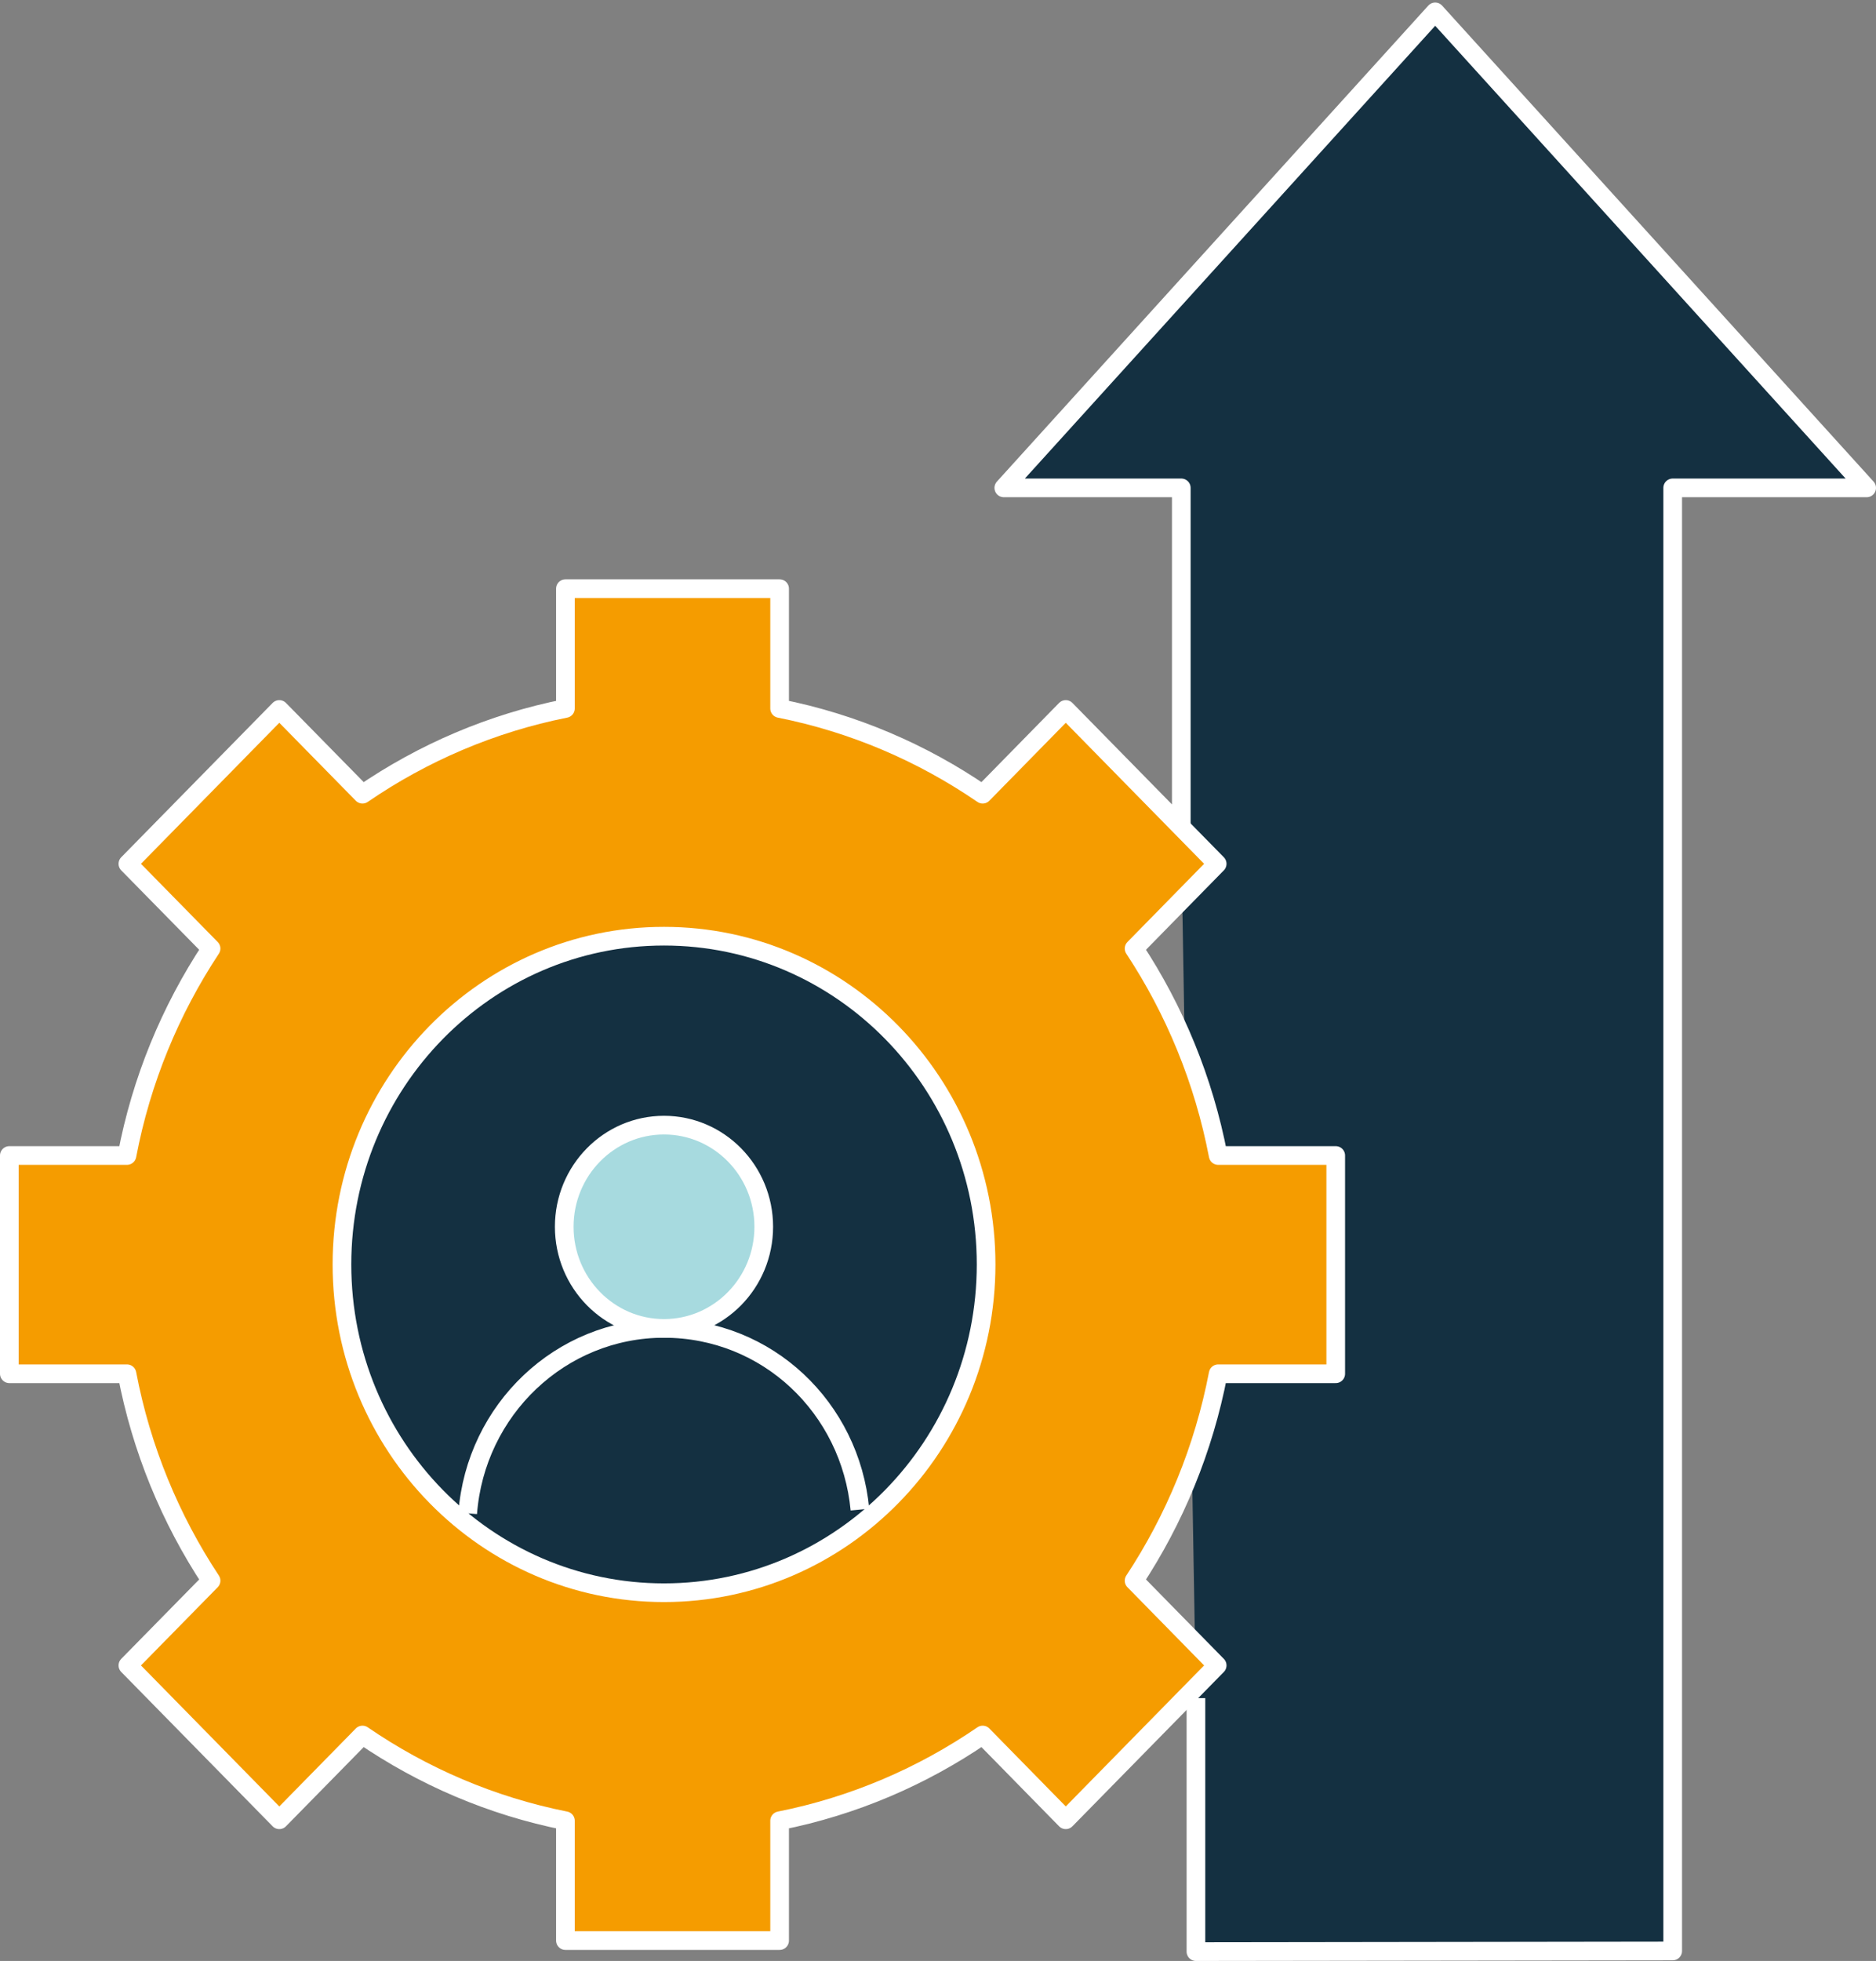 <svg width="201" height="210" viewBox="0 0 201 210" fill="none" xmlns="http://www.w3.org/2000/svg">
<rect x="0" y="0" width="201" height="210" fill="#808080" stroke="none"/>
<path d="M126.567 90.453V52.247H107.551L153.771 1.272L200 52.247H179.217V208.931L128.136 209V181.853" fill="#143041"/>
<path d="M126.567 90.453V52.247H107.551L153.771 1.272L200 52.247H179.217V208.931L128.136 209V181.853" stroke="white" stroke-width="2" stroke-linejoin="round"/>
<path d="M143.114 147.117V123.743H130.519C128.97 115.67 125.852 108.167 121.51 101.581L130.412 92.506L114.189 75.977L105.287 85.052C98.821 80.62 91.458 77.445 83.53 75.87V63.039H60.581V75.87C52.666 77.445 45.3 80.62 38.837 85.052L29.925 75.977L13.702 92.506L22.614 101.581C18.262 108.167 15.141 115.667 13.605 123.743H1V147.117H13.605C15.141 155.19 18.262 162.693 22.614 169.276L13.702 178.351L29.925 194.88L38.837 185.804C45.303 190.237 52.666 193.412 60.581 194.986V207.818H83.53V194.986C91.458 193.412 98.821 190.237 105.287 185.804L114.189 194.88L130.412 178.351L121.51 169.276C125.852 162.693 128.97 155.19 130.519 147.117H143.114Z" fill="#F59C00" stroke="white" stroke-width="2" stroke-linejoin="round"/>
<path d="M105.654 135.411C105.654 154.825 90.201 170.565 71.14 170.565C52.078 170.565 36.638 154.825 36.638 135.411C36.638 115.997 52.091 100.258 71.14 100.258C90.188 100.258 105.654 115.997 105.654 135.411Z" fill="#143041" stroke="white" stroke-width="2" stroke-linejoin="round"/>
<path d="M50.11 162.068C50.954 150.984 60.042 142.258 71.139 142.258C82.237 142.258 91.11 150.773 92.136 161.665" stroke="white" stroke-width="2" stroke-linejoin="round"/>
<path d="M81.831 131.375C81.831 137.385 77.044 142.261 71.143 142.261C65.241 142.261 60.454 137.388 60.454 131.375C60.454 125.361 65.241 120.492 71.143 120.492C77.044 120.492 81.831 125.365 81.831 131.375Z" fill="#A7DADF" stroke="white" stroke-width="2" stroke-linejoin="round"/>
</svg>
